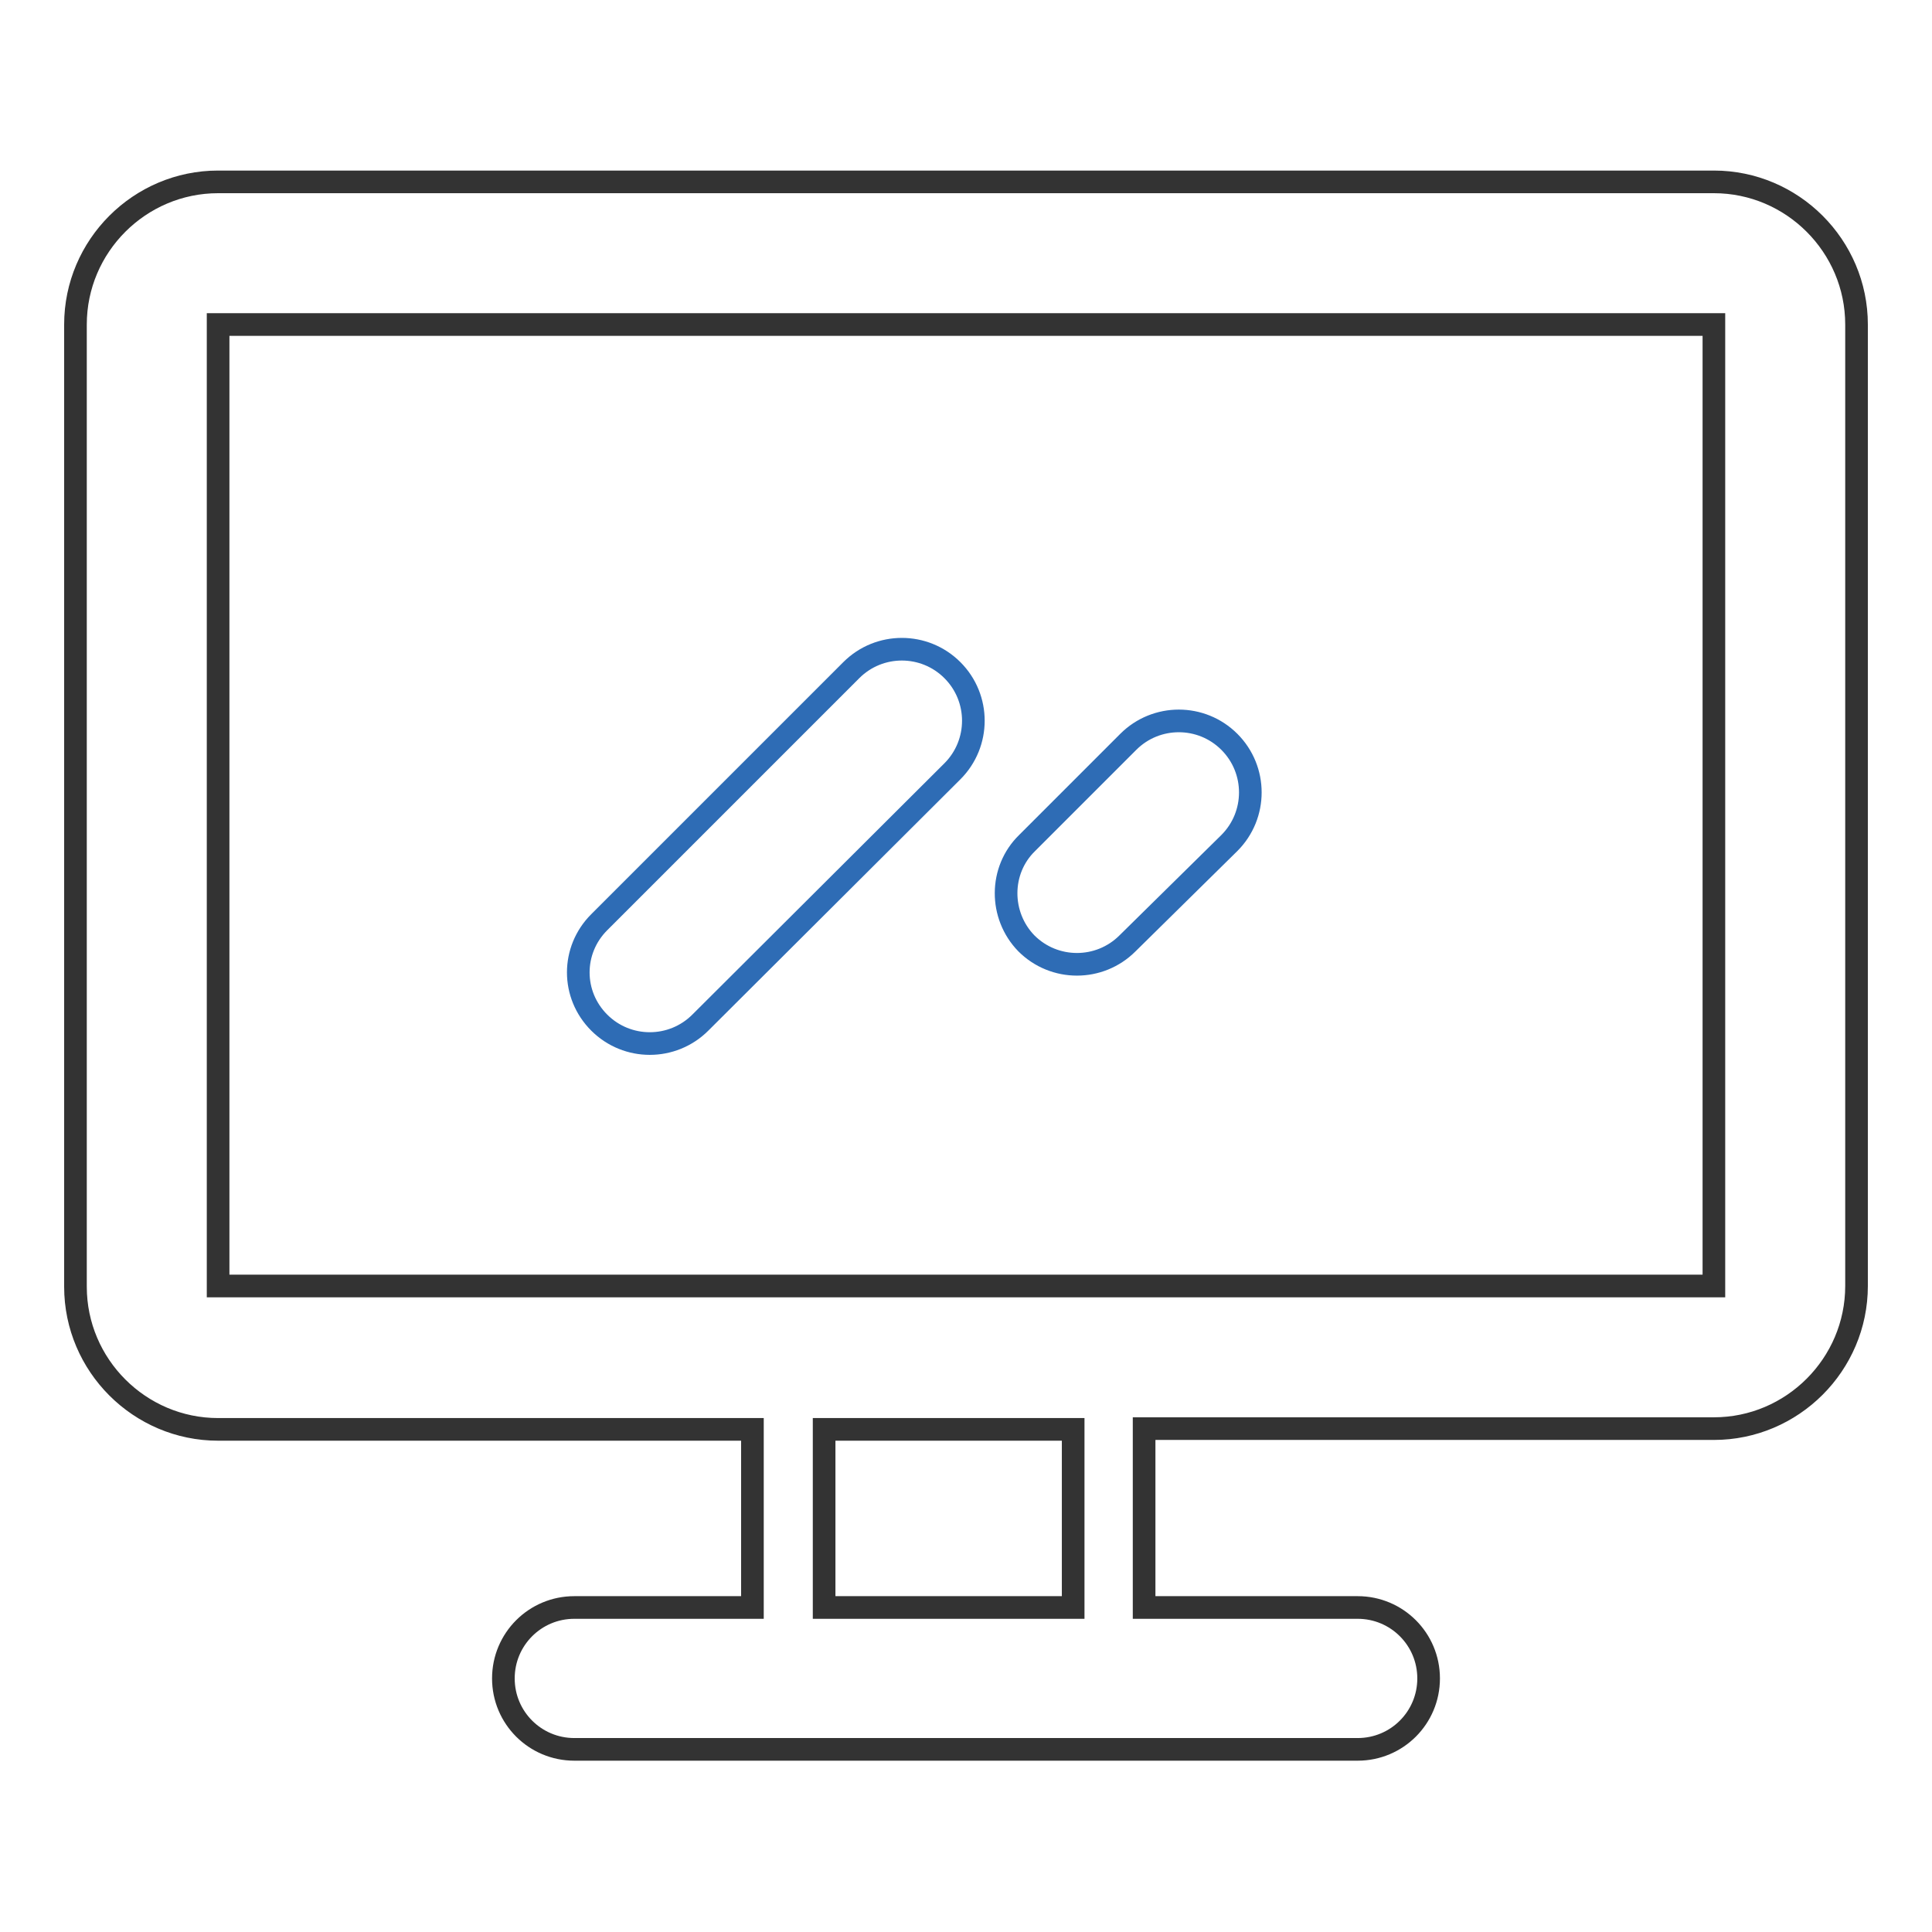 <?xml version="1.0" encoding="utf-8"?>
<!-- Svg Vector Icons : http://www.onlinewebfonts.com/icon -->
<!DOCTYPE svg PUBLIC "-//W3C//DTD SVG 1.1//EN" "http://www.w3.org/Graphics/SVG/1.1/DTD/svg11.dtd">
<svg version="1.1" xmlns="http://www.w3.org/2000/svg" xmlns:xlink="http://www.w3.org/1999/xlink" x="0px" y="0px" viewBox="0 0 256 256" enable-background="new 0 0 256 256" xml:space="preserve">
<g> <path stroke-width="3" fill-opacity="0" stroke="#333333"  d="M151.6,213h28.3c5.2,0,9.4,4.2,9.4,9.4c0,5.2-4.2,9.4-9.4,9.4H76.1c-5.2,0-9.4-4.2-9.4-9.4 c0-5.2,4.2-9.4,9.4-9.4h23.6v-23.6H28.9c-10.4,0-18.9-8.5-18.9-18.9V43c0-10.4,8.5-18.9,18.9-18.9h198.2c10.4,0,18.9,8.5,18.9,18.9 v127.4c0,10.4-8.5,18.9-18.9,18.9h-75.5V213z M142.2,213v-23.6h-33V213H142.2z M28.9,43v127.4h198.2V43H28.9z"/> <path stroke-width="3" fill-opacity="0" stroke="#2e6cb5"  d="M79.4,122.2l33.4-33.4c3.7-3.7,9.7-3.7,13.4,0c3.7,3.7,3.7,9.7,0,13.4l-33.4,33.3c-3.7,3.7-9.7,3.7-13.4,0 S75.7,125.9,79.4,122.2z M136.1,111.7l13.4-13.4c3.7-3.7,9.7-3.7,13.4,0s3.7,9.7,0,13.4L149.4,125c-3.7,3.7-9.7,3.7-13.4,0 C132.4,121.3,132.4,115.3,136.1,111.7L136.1,111.7z"/></g>
</svg>